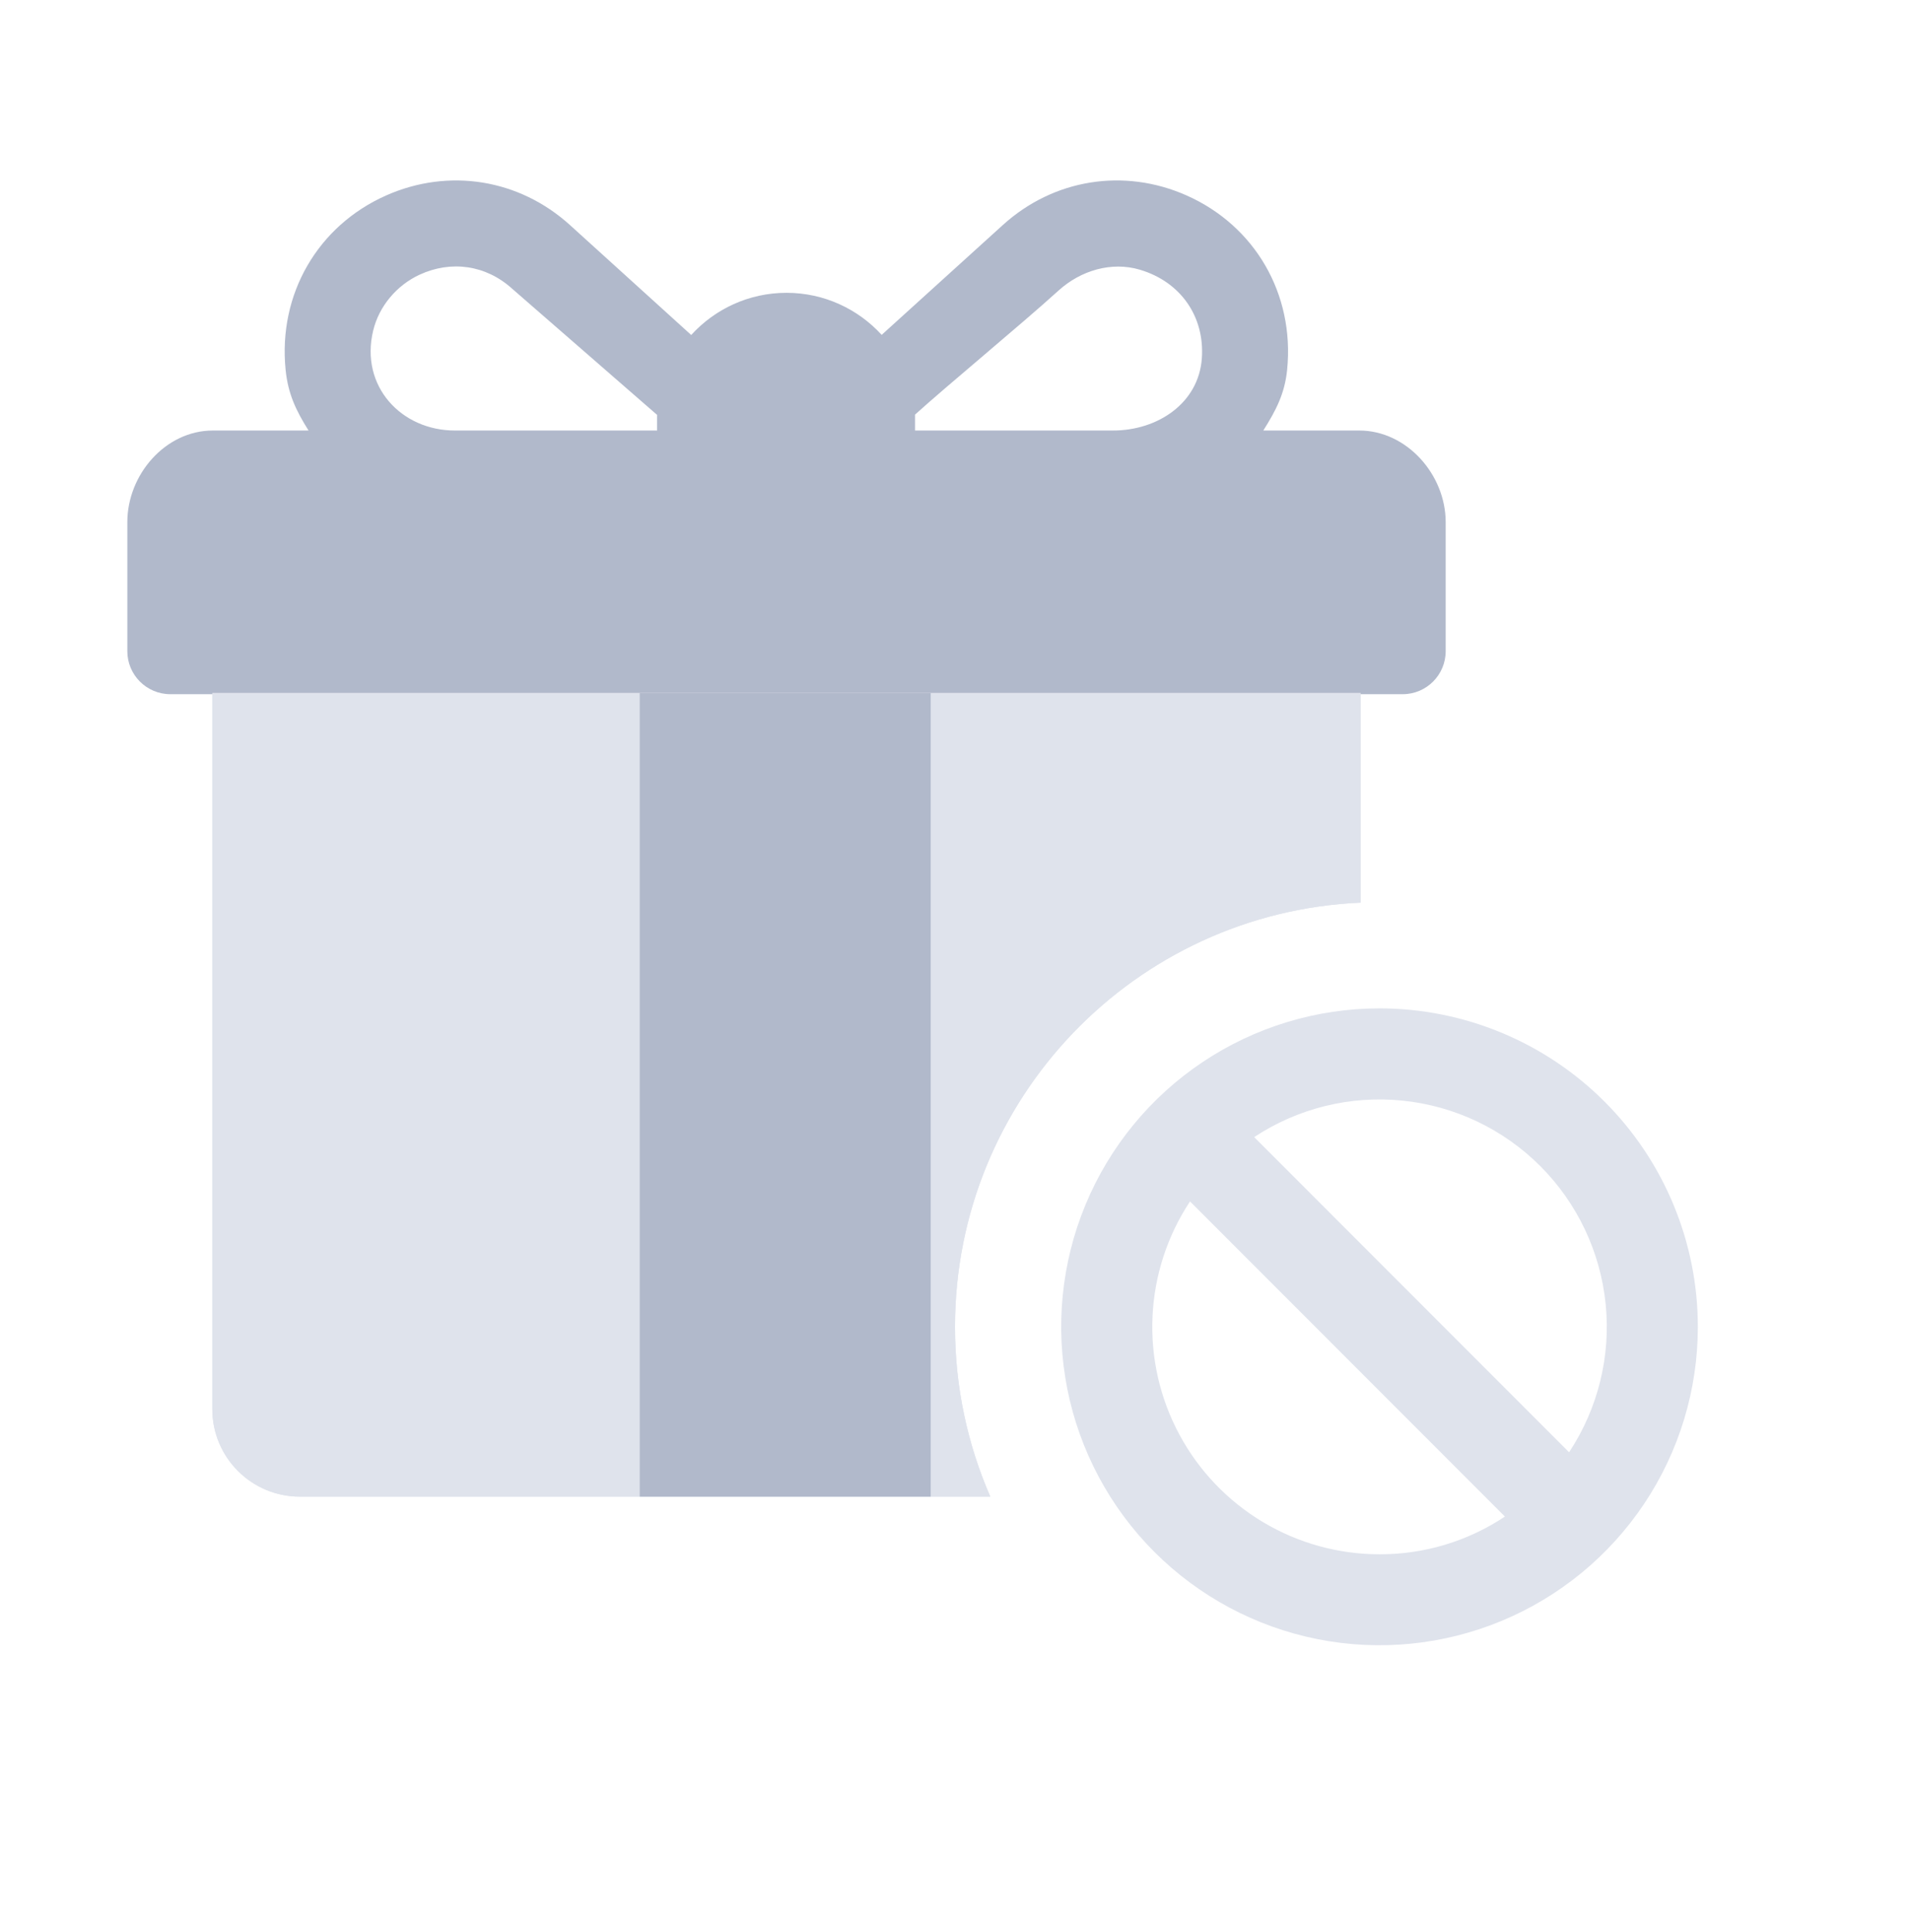 <svg width="90" height="91" viewBox="0 0 90 91" fill="none" xmlns="http://www.w3.org/2000/svg">
<path d="M64.049 20.28H59.527C60.123 19.336 60.538 18.542 60.65 17.421C61.009 13.84 59.123 10.63 55.912 9.206C52.96 7.898 49.644 8.433 47.255 10.599L41.545 15.774C40.433 14.558 38.835 13.793 37.061 13.793C35.283 13.793 33.682 14.56 32.57 15.78L26.853 10.598C24.461 8.432 21.145 7.899 18.195 9.207C14.985 10.63 13.098 13.842 13.458 17.423C13.571 18.543 13.943 19.336 14.539 20.28H10.03C7.792 20.28 6 22.359 6 24.597V30.674C6 31.793 6.907 32.7 8.026 32.7H66.096C67.214 32.7 68.121 31.793 68.121 30.674V24.597C68.121 22.359 66.286 20.28 64.049 20.28ZM30.962 19.605V20.28H21.433C18.915 20.28 16.954 18.198 17.583 15.577C17.86 14.422 18.694 13.438 19.771 12.94C21.251 12.256 22.891 12.476 24.134 13.601L30.964 19.545C30.964 19.565 30.962 19.584 30.962 19.605ZM56.631 16.884C56.48 18.989 54.556 20.28 52.446 20.28H43.116V19.605C43.116 19.581 43.115 19.557 43.115 19.533C44.667 18.126 48.055 15.34 49.881 13.685C50.919 12.744 52.371 12.305 53.714 12.706C55.64 13.28 56.772 14.918 56.631 16.884Z" fill="#B1B9CB"/>
<path d="M64.117 42.519C53.481 42.981 45 51.75 45 62.5C45 65.344 45.594 68.05 46.664 70.5H14.129C11.851 70.5 10.004 68.653 10.004 66.374V32.645H64.117V42.519Z" fill="#DFE3EC"/>
<path d="M64.117 42.519C53.481 42.981 45 51.75 45 62.5C45 65.344 45.594 68.05 46.664 70.5H14.129C11.851 70.5 10.004 68.653 10.004 66.374V32.645H64.117V42.519Z" fill="#DFE3EC"/>
<rect x="30.145" y="32.645" width="13.71" height="37.855" fill="#B1B9CB"/>
<path fill-rule="evenodd" clip-rule="evenodd" d="M65.005 47.5C62.038 47.5 59.138 48.379 56.671 50.027C54.204 51.675 52.281 54.018 51.145 56.759C50.01 59.5 49.713 62.516 50.292 65.426C50.87 68.336 52.299 71.009 54.397 73.107C56.495 75.204 59.168 76.633 62.077 77.212C64.987 77.791 68.003 77.493 70.744 76.358C73.485 75.222 75.828 73.3 77.476 70.833C79.124 68.366 80.004 65.465 80.003 62.498C80.002 58.521 78.421 54.707 75.609 51.895C72.796 49.082 68.982 47.502 65.005 47.5ZM65.005 73.216C63.07 73.216 61.17 72.691 59.51 71.698C57.848 70.704 56.488 69.279 55.572 67.575C54.655 65.87 54.218 63.949 54.307 62.015C54.395 60.082 55.006 58.209 56.074 56.594L70.912 71.439C69.162 72.603 67.106 73.221 65.005 73.216ZM73.936 68.41L59.098 53.564C61.158 52.203 63.625 51.596 66.081 51.845C68.538 52.093 70.833 53.183 72.578 54.929C74.323 56.676 75.412 58.971 75.659 61.428C75.907 63.884 75.298 66.351 73.936 68.41Z" fill="#DFE3EC"/>
</svg>
